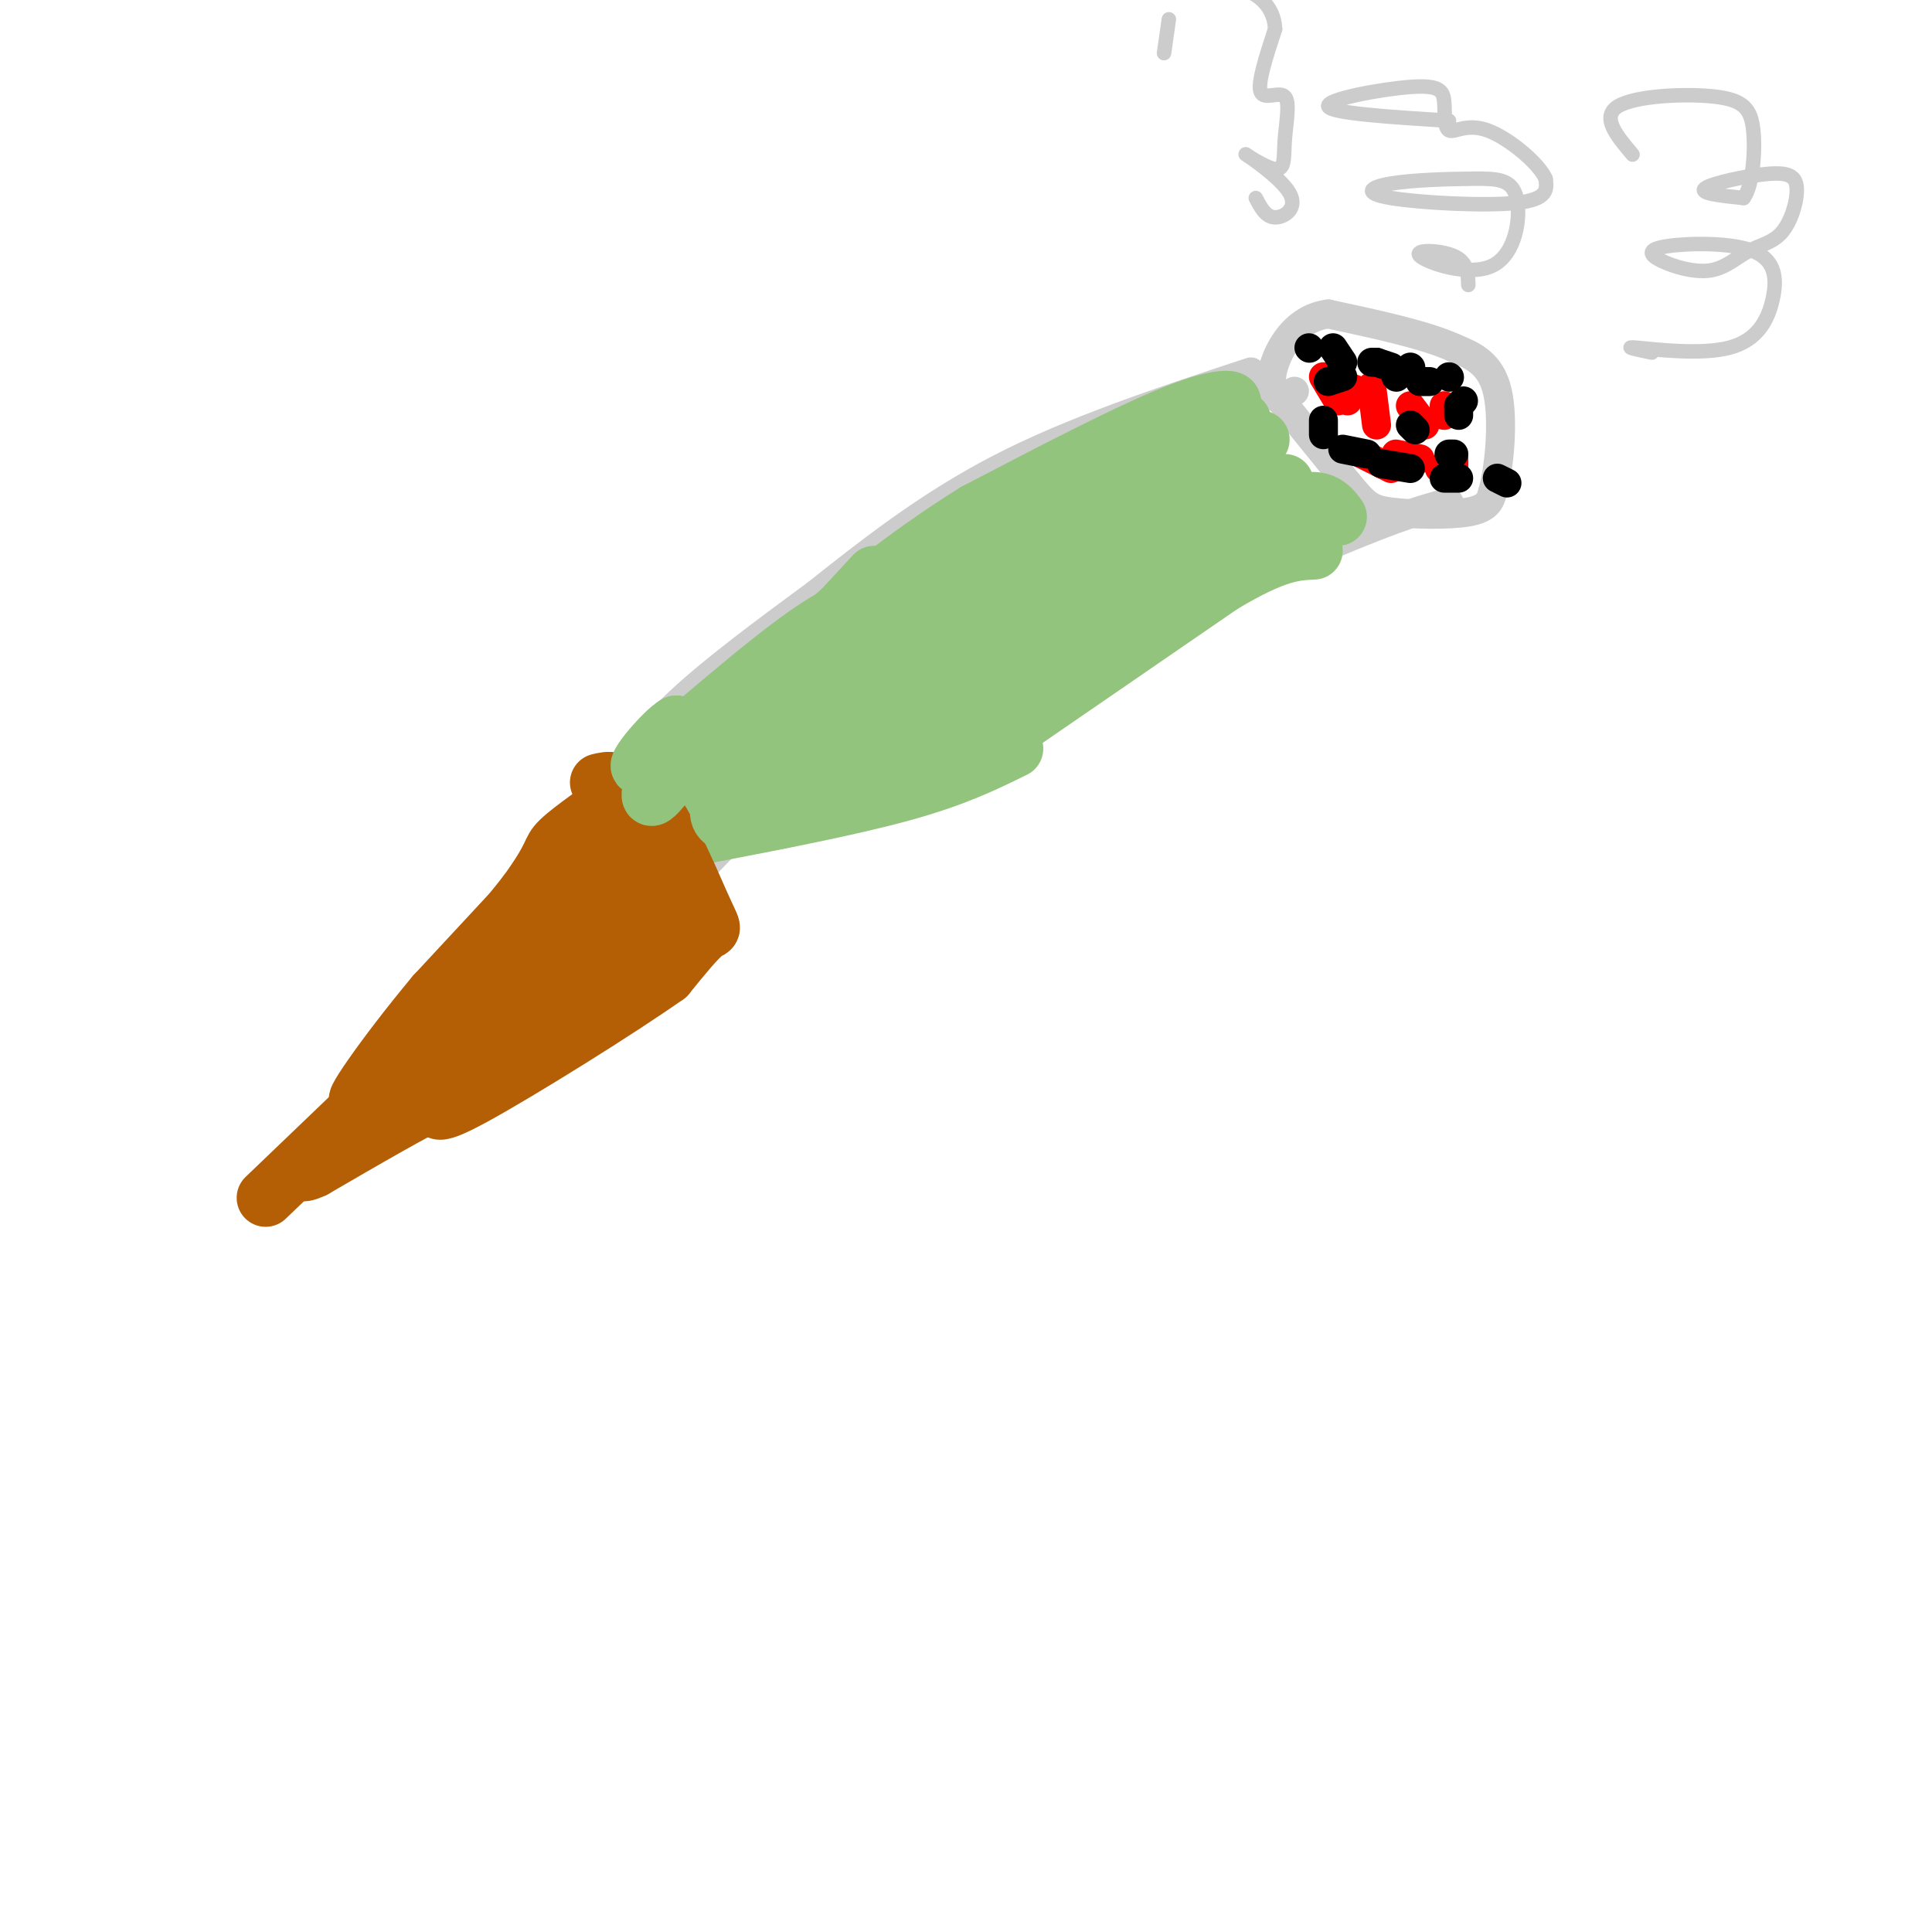 <svg viewBox='0 0 400 400' version='1.1' xmlns='http://www.w3.org/2000/svg' xmlns:xlink='http://www.w3.org/1999/xlink'><g fill='none' stroke='#cccccc' stroke-width='6' stroke-linecap='round' stroke-linejoin='round'><path d='M92,209c0.000,0.000 30.000,-41.000 30,-41'/><path d='M122,168c7.644,-10.511 11.756,-16.289 19,-23c7.244,-6.711 17.622,-14.356 28,-22'/><path d='M169,123c10.489,-8.311 22.711,-18.089 38,-26c15.289,-7.911 33.644,-13.956 52,-20'/><path d='M99,216c0.000,0.000 39.000,-29.000 39,-29'/><path d='M138,187c9.133,-8.156 12.467,-14.044 23,-21c10.533,-6.956 28.267,-14.978 46,-23'/><path d='M207,143c19.000,-8.833 43.500,-19.417 68,-30'/><path d='M275,113c15.500,-6.500 20.250,-7.750 25,-9'/><path d='M93,209c-3.511,2.778 -7.022,5.556 -9,9c-1.978,3.444 -2.422,7.556 -2,9c0.422,1.444 1.711,0.222 3,-1'/><path d='M85,226c0.911,-1.756 1.689,-5.644 7,-10c5.311,-4.356 15.156,-9.178 25,-14'/><path d='M262,79c0.000,0.000 17.000,21.000 17,21'/><path d='M279,100c3.774,4.560 4.708,5.458 9,6c4.292,0.542 11.940,0.726 16,0c4.060,-0.726 4.530,-2.363 5,-4'/><path d='M309,102c1.400,-4.889 2.400,-15.111 1,-21c-1.400,-5.889 -5.200,-7.444 -9,-9'/><path d='M301,72c-5.833,-2.667 -15.917,-4.833 -26,-7'/><path d='M275,65c-6.489,0.822 -9.711,6.378 -11,10c-1.289,3.622 -0.644,5.311 0,7'/><path d='M264,82c0.667,1.000 2.333,0.000 4,-1'/></g>
<g fill='none' stroke='#ff0000' stroke-width='6' stroke-linecap='round' stroke-linejoin='round'><path d='M274,78c0.000,0.000 3.000,5.000 3,5'/><path d='M279,80c0.000,0.000 5.000,2.000 5,2'/><path d='M292,84c0.000,0.000 3.000,4.000 3,4'/><path d='M294,95c0.000,0.000 -5.000,-1.000 -5,-1'/><path d='M285,88c0.000,0.000 -1.000,-8.000 -1,-8'/><path d='M299,84c0.000,0.000 0.000,2.000 0,2'/><path d='M301,95c0.000,0.000 0.000,2.000 0,2'/><path d='M301,97c0.000,0.000 -3.000,0.000 -3,0'/><path d='M288,97c0.000,0.000 -6.000,-3.000 -6,-3'/><path d='M279,83c0.000,0.000 -2.000,-3.000 -2,-3'/><path d='M277,79c0.000,0.000 1.000,0.000 1,0'/></g>
<g fill='none' stroke='#000000' stroke-width='6' stroke-linecap='round' stroke-linejoin='round'><path d='M271,72c0.000,0.000 0.100,0.100 0.1,0.1'/><path d='M276,72c0.000,0.000 2.000,3.000 2,3'/><path d='M284,75c0.000,0.000 1.000,0.000 1,0'/><path d='M285,75c0.000,0.000 3.000,1.000 3,1'/><path d='M302,84c0.000,0.000 1.000,-1.000 1,-1'/><path d='M302,84c0.000,0.000 0.000,2.000 0,2'/><path d='M312,100c0.000,0.000 -2.000,-1.000 -2,-1'/><path d='M302,99c0.000,0.000 -3.000,0.000 -3,0'/><path d='M292,97c0.000,0.000 -6.000,-1.000 -6,-1'/><path d='M283,94c0.000,0.000 -5.000,-1.000 -5,-1'/><path d='M274,90c0.000,0.000 0.000,-3.000 0,-3'/><path d='M275,79c0.000,0.000 3.000,-1.000 3,-1'/><path d='M300,78c0.000,0.000 0.100,0.100 0.1,0.1'/><path d='M289,78c0.000,0.000 0.100,0.100 0.1,0.1'/><path d='M292,88c0.000,0.000 1.000,1.000 1,1'/><path d='M300,94c0.000,0.000 1.000,0.000 1,0'/><path d='M296,79c0.000,0.000 -2.000,0.000 -2,0'/><path d='M292,76c0.000,0.000 0.100,0.100 0.1,0.1'/></g>
<g fill='none' stroke='#cccccc' stroke-width='3' stroke-linecap='round' stroke-linejoin='round'><path d='M304,59c-0.071,-2.370 -0.143,-4.741 -3,-6c-2.857,-1.259 -8.500,-1.408 -7,0c1.500,1.408 10.144,4.373 15,2c4.856,-2.373 5.925,-10.082 5,-14c-0.925,-3.918 -3.845,-4.044 -9,-4c-5.155,0.044 -12.547,0.259 -17,1c-4.453,0.741 -5.968,2.007 0,3c5.968,0.993 19.419,1.712 26,1c6.581,-0.712 6.290,-2.856 6,-5'/><path d='M320,37c-1.315,-3.119 -7.603,-8.417 -12,-10c-4.397,-1.583 -6.902,0.548 -8,0c-1.098,-0.548 -0.789,-3.776 -1,-6c-0.211,-2.224 -0.941,-3.445 -7,-3c-6.059,0.445 -17.445,2.556 -17,4c0.445,1.444 12.723,2.222 25,3'/><path d='M342,73c-3.151,-0.648 -6.303,-1.297 -3,-1c3.303,0.297 13.060,1.538 19,0c5.940,-1.538 8.064,-5.855 9,-10c0.936,-4.145 0.684,-8.119 -4,-10c-4.684,-1.881 -13.800,-1.670 -18,-1c-4.200,0.670 -3.484,1.799 -1,3c2.484,1.201 6.734,2.473 10,2c3.266,-0.473 5.546,-2.692 8,-4c2.454,-1.308 5.080,-1.707 7,-4c1.920,-2.293 3.133,-6.481 3,-9c-0.133,-2.519 -1.613,-3.371 -6,-3c-4.387,0.371 -11.682,1.963 -13,3c-1.318,1.037 3.341,1.518 8,2'/><path d='M361,41c1.847,-2.437 2.464,-9.530 2,-14c-0.464,-4.470 -2.010,-6.319 -8,-7c-5.990,-0.681 -16.426,-0.195 -20,2c-3.574,2.195 -0.287,6.097 3,10'/><path d='M260,41c1.032,1.982 2.065,3.964 4,4c1.935,0.036 4.773,-1.875 3,-5c-1.773,-3.125 -8.156,-7.465 -9,-8c-0.844,-0.535 3.851,2.735 6,3c2.149,0.265 1.751,-2.475 2,-6c0.249,-3.525 1.144,-7.834 0,-9c-1.144,-1.166 -4.327,0.810 -5,-1c-0.673,-1.810 1.163,-7.405 3,-13'/><path d='M264,6c-0.156,-3.489 -2.044,-5.711 -4,-7c-1.956,-1.289 -3.978,-1.644 -6,-2'/><path d='M242,4c0.000,0.000 -1.000,7.000 -1,7'/></g>
<g fill='none' stroke='#93c47d' stroke-width='12' stroke-linecap='round' stroke-linejoin='round'><path d='M254,87c1.933,0.156 3.867,0.311 3,0c-0.867,-0.311 -4.533,-1.089 -8,0c-3.467,1.089 -6.733,4.044 -10,7'/><path d='M239,94c-9.167,5.833 -27.083,16.917 -45,28'/><path d='M261,91c-13.000,4.244 -26.000,8.489 -37,16c-11.000,7.511 -20.000,18.289 -20,21c0.000,2.711 9.000,-2.644 18,-8'/><path d='M266,100c-9.311,2.156 -18.622,4.311 -27,9c-8.378,4.689 -15.822,11.911 -22,16c-6.178,4.089 -11.089,5.044 -16,6'/><path d='M277,107c-2.012,-2.667 -4.024,-5.333 -13,-1c-8.976,4.333 -24.917,15.667 -31,19c-6.083,3.333 -2.310,-1.333 -7,0c-4.690,1.333 -17.845,8.667 -31,16'/><path d='M195,141c-5.167,2.833 -2.583,1.917 0,1'/><path d='M245,93c-1.833,2.583 -3.667,5.167 -10,7c-6.333,1.833 -17.167,2.917 -28,4'/><path d='M207,104c-11.000,6.000 -24.500,19.000 -38,32'/><path d='M169,136c-10.000,8.167 -16.000,12.583 -22,17'/><path d='M219,118c0.000,0.000 -49.000,30.000 -49,30'/><path d='M204,129c0.000,0.000 -47.000,24.000 -47,24'/><path d='M197,146c-16.083,7.417 -32.167,14.833 -37,16c-4.833,1.167 1.583,-3.917 8,-9'/><path d='M197,132c0.000,0.000 -52.000,25.000 -52,25'/><path d='M162,144c9.750,-9.333 19.500,-18.667 32,-27c12.500,-8.333 27.750,-15.667 43,-23'/><path d='M237,94c9.667,-4.333 12.333,-3.667 15,-3'/><path d='M225,135c0.000,0.000 -45.000,22.000 -45,22'/><path d='M188,137c7.417,-5.667 14.833,-11.333 24,-15c9.167,-3.667 20.083,-5.333 31,-7'/><path d='M205,154c0.000,0.000 48.000,-33.000 48,-33'/><path d='M253,121c11.167,-6.667 15.083,-6.833 19,-7'/><path d='M215,106c3.220,-4.179 6.440,-8.357 14,-12c7.560,-3.643 19.458,-6.750 24,-9c4.542,-2.250 1.726,-3.643 -8,0c-9.726,3.643 -26.363,12.321 -43,21'/><path d='M202,106c-14.583,9.036 -29.542,21.125 -36,28c-6.458,6.875 -4.417,8.536 -7,12c-2.583,3.464 -9.792,8.732 -17,14'/><path d='M142,160c-2.500,2.333 -0.250,1.167 2,0'/><path d='M210,155c-6.083,3.000 -12.167,6.000 -23,9c-10.833,3.000 -26.417,6.000 -42,9'/><path d='M145,173c-8.489,1.889 -8.711,2.111 -8,2c0.711,-0.111 2.356,-0.556 4,-1'/><path d='M181,119c-20.333,22.000 -40.667,44.000 -48,52c-7.333,8.000 -1.667,2.000 4,-4'/><path d='M137,167c9.362,-5.872 30.767,-18.553 38,-22c7.233,-3.447 0.293,2.341 -7,8c-7.293,5.659 -14.941,11.188 -13,7c1.941,-4.188 13.470,-18.094 25,-32'/><path d='M180,128c-8.448,2.699 -42.069,25.445 -38,25c4.069,-0.445 45.826,-24.081 55,-28c9.174,-3.919 -14.236,11.880 -21,17c-6.764,5.120 3.118,-0.440 13,-6'/><path d='M189,136c4.500,-2.833 9.250,-6.917 14,-11'/></g>
<g fill='none' stroke='#b45f06' stroke-width='12' stroke-linecap='round' stroke-linejoin='round'><path d='M124,162c2.000,-0.500 4.000,-1.000 7,3c3.000,4.000 7.000,12.500 11,21'/><path d='M142,186c-2.600,7.044 -14.600,14.156 -25,20c-10.400,5.844 -19.200,10.422 -28,15'/><path d='M89,221c-6.500,4.000 -8.750,6.500 -11,9'/><path d='M129,164c-18.667,24.583 -37.333,49.167 -44,59c-6.667,9.833 -1.333,4.917 4,0'/><path d='M89,223c7.214,-4.667 23.250,-16.333 34,-27c10.750,-10.667 16.214,-20.333 14,-18c-2.214,2.333 -12.107,16.667 -22,31'/><path d='M115,209c-0.226,-2.828 10.207,-25.397 14,-32c3.793,-6.603 0.944,2.761 -5,11c-5.944,8.239 -14.984,15.354 -16,14c-1.016,-1.354 5.992,-11.177 13,-21'/><path d='M121,181c0.167,-1.500 -5.917,5.250 -12,12'/><path d='M129,164c0.000,0.000 -39.000,42.000 -39,42'/><path d='M90,206c-10.911,13.067 -18.689,24.733 -15,21c3.689,-3.733 18.844,-22.867 34,-42'/><path d='M109,185c6.178,-8.489 4.622,-8.711 7,-11c2.378,-2.289 8.689,-6.644 15,-11'/><path d='M131,163c5.333,3.476 11.167,17.667 14,24c2.833,6.333 2.667,4.810 1,6c-1.667,1.190 -4.833,5.095 -8,9'/><path d='M138,202c-9.867,6.956 -30.533,19.844 -40,25c-9.467,5.156 -7.733,2.578 -6,0'/><path d='M92,227c-5.500,2.500 -16.250,8.750 -27,15'/><path d='M65,242c-4.333,2.000 -1.667,-0.500 1,-3'/><path d='M79,225c0.000,0.000 -24.000,23.000 -24,23'/></g>
<g fill='none' stroke='#93c47d' stroke-width='12' stroke-linecap='round' stroke-linejoin='round'><path d='M148,148c-5.833,8.333 -11.667,16.667 -13,17c-1.333,0.333 1.833,-7.333 5,-15'/><path d='M140,150c-2.464,1.143 -11.125,11.500 -6,8c5.125,-3.500 24.036,-20.857 35,-28c10.964,-7.143 13.982,-4.071 17,-1'/><path d='M186,129c2.952,1.175 1.833,4.614 -3,8c-4.833,3.386 -13.378,6.719 -21,13c-7.622,6.281 -14.321,15.509 -13,19c1.321,3.491 10.660,1.246 20,-1'/></g>
</svg>